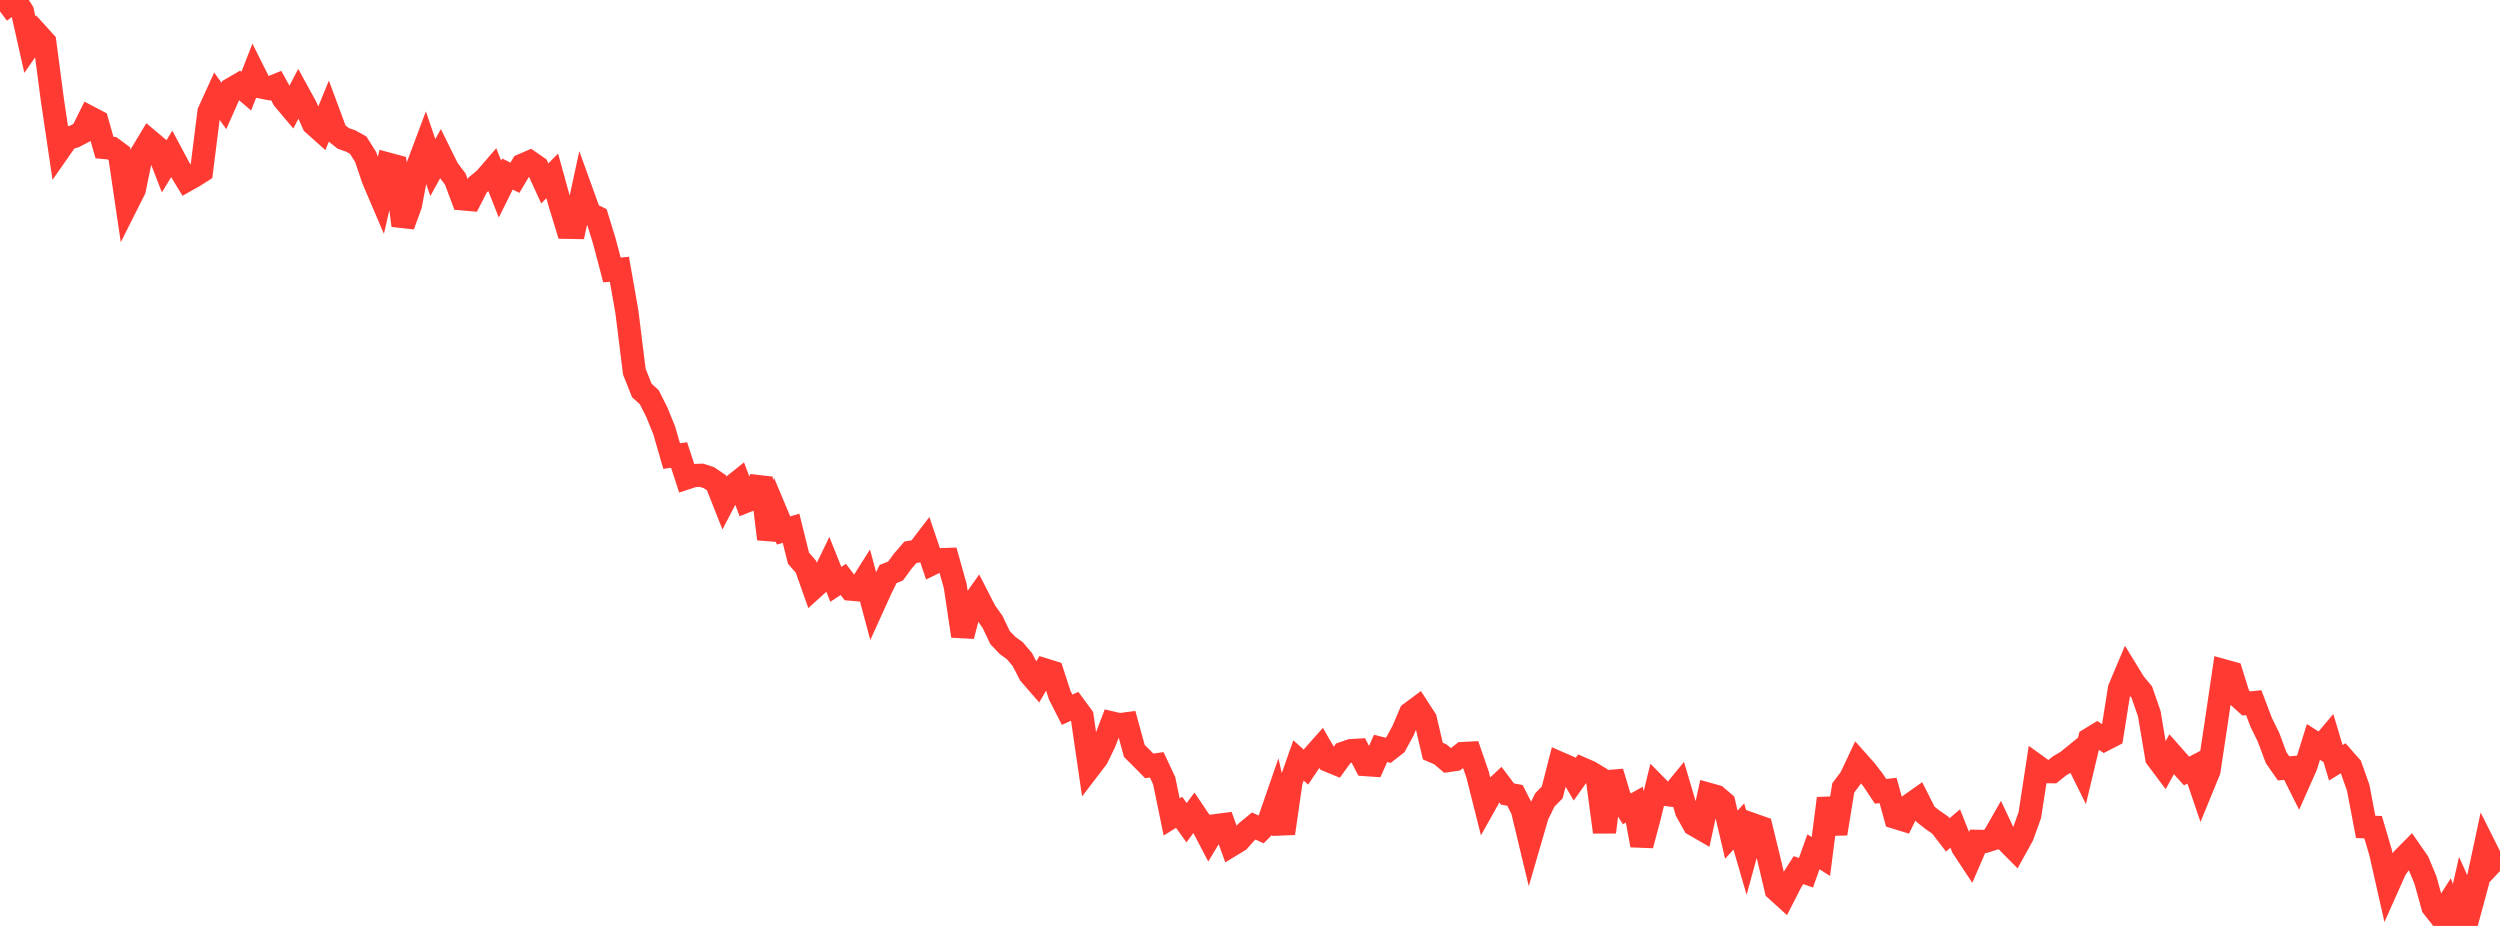 <?xml version="1.0" standalone="no"?>
<!DOCTYPE svg PUBLIC "-//W3C//DTD SVG 1.1//EN" "http://www.w3.org/Graphics/SVG/1.1/DTD/svg11.dtd">

<svg width="135" height="50" viewBox="0 0 135 50" preserveAspectRatio="none" 
  xmlns="http://www.w3.org/2000/svg"
  xmlns:xlink="http://www.w3.org/1999/xlink">


<polyline points="0.0, 0.617 0.403, 0.316 0.806, 0.0 1.209, 0.615 1.612, 2.412 2.015, 1.832 2.418, 2.276 2.821, 5.343 3.224, 8.064 3.627, 7.486 4.03, 7.362 4.433, 7.152 4.836, 6.338 5.239, 6.549 5.642, 7.966 6.045, 8.005 6.448, 8.302 6.851, 11.032 7.254, 10.23 7.657, 8.273 8.06, 7.602 8.463, 7.941 8.866, 8.98 9.269, 8.316 9.672, 9.072 10.075, 9.732 10.478, 9.505 10.881, 9.248 11.284, 6.044 11.687, 5.159 12.09, 5.722 12.493, 4.811 12.896, 4.577 13.299, 4.922 13.701, 3.894 14.104, 4.699 14.507, 4.778 14.91, 4.614 15.313, 5.345 15.716, 5.823 16.119, 5.046 16.522, 5.782 16.925, 6.692 17.328, 7.051 17.731, 6.069 18.134, 7.152 18.537, 7.474 18.94, 7.615 19.343, 7.839 19.746, 8.479 20.149, 9.673 20.552, 10.618 20.955, 8.861 21.358, 8.969 21.761, 12.178 22.164, 11.071 22.567, 8.946 22.97, 7.869 23.373, 9.048 23.776, 8.317 24.179, 9.131 24.582, 9.664 24.985, 10.741 25.388, 10.776 25.791, 9.991 26.194, 9.659 26.597, 9.192 27.0, 10.212 27.403, 9.398 27.806, 9.598 28.209, 8.919 28.612, 8.745 29.015, 9.024 29.418, 9.905 29.821, 9.498 30.224, 10.956 30.627, 12.275 31.03, 12.282 31.433, 10.419 31.836, 11.535 32.239, 11.734 32.642, 13.046 33.045, 14.578 33.448, 14.541 33.851, 16.83 34.254, 20.07 34.657, 21.083 35.06, 21.448 35.463, 22.247 35.866, 23.234 36.269, 24.627 36.672, 24.572 37.075, 25.81 37.478, 25.678 37.881, 25.663 38.284, 25.796 38.687, 26.069 39.09, 27.09 39.493, 26.316 39.896, 25.993 40.299, 27.062 40.701, 26.903 41.104, 25.812 41.507, 29.107 41.91, 27.685 42.313, 28.647 42.716, 28.525 43.119, 30.143 43.522, 30.607 43.925, 31.744 44.328, 31.378 44.731, 30.543 45.134, 31.553 45.537, 31.289 45.94, 31.815 46.343, 31.849 46.746, 31.211 47.149, 32.714 47.552, 31.826 47.955, 30.999 48.358, 30.836 48.761, 30.287 49.164, 29.822 49.567, 29.756 49.97, 29.229 50.373, 30.42 50.776, 30.223 51.179, 30.209 51.582, 31.64 51.985, 34.345 52.388, 32.792 52.791, 32.223 53.194, 33.01 53.597, 33.578 54.0, 34.427 54.403, 34.849 54.806, 35.143 55.209, 35.621 55.612, 36.401 56.015, 36.865 56.418, 36.171 56.821, 36.296 57.224, 37.535 57.627, 38.326 58.03, 38.141 58.433, 38.69 58.836, 41.45 59.239, 40.922 59.642, 40.094 60.045, 39.04 60.448, 39.133 60.851, 39.081 61.254, 40.55 61.657, 40.95 62.06, 41.36 62.463, 41.3 62.866, 42.156 63.269, 44.115 63.672, 43.865 64.075, 44.426 64.478, 43.88 64.881, 44.479 65.284, 45.248 65.687, 44.578 66.09, 44.526 66.493, 45.637 66.896, 45.392 67.299, 44.936 67.701, 44.604 68.104, 44.79 68.507, 44.389 68.91, 43.224 69.313, 45.002 69.716, 42.209 70.119, 41.063 70.522, 41.423 70.925, 40.821 71.328, 40.366 71.731, 41.066 72.134, 41.232 72.537, 40.676 72.94, 40.535 73.343, 40.51 73.746, 41.29 74.149, 41.318 74.552, 40.413 74.955, 40.517 75.358, 40.204 75.761, 39.462 76.164, 38.516 76.567, 38.216 76.97, 38.837 77.373, 40.559 77.776, 40.731 78.179, 41.073 78.582, 41.013 78.985, 40.691 79.388, 40.669 79.791, 41.832 80.194, 43.434 80.597, 42.715 81.0, 42.34 81.403, 42.877 81.806, 42.95 82.209, 43.737 82.612, 45.418 83.015, 44.03 83.418, 43.203 83.821, 42.788 84.224, 41.217 84.627, 41.393 85.03, 42.08 85.433, 41.512 85.836, 41.686 86.239, 41.929 86.642, 44.933 87.045, 41.689 87.448, 43.032 87.851, 43.676 88.254, 43.452 88.657, 45.646 89.06, 44.132 89.463, 42.479 89.866, 42.89 90.269, 42.94 90.672, 42.449 91.075, 43.808 91.478, 44.526 91.881, 44.759 92.284, 42.898 92.687, 43.011 93.09, 43.358 93.493, 45.074 93.896, 44.63 94.299, 46.018 94.701, 44.548 95.104, 44.689 95.507, 46.338 95.91, 48.041 96.313, 48.407 96.716, 47.618 97.119, 46.986 97.522, 47.129 97.925, 45.997 98.328, 46.251 98.731, 43.117 99.134, 45.017 99.537, 42.545 99.94, 42.009 100.343, 41.153 100.746, 41.606 101.149, 42.127 101.552, 42.733 101.955, 42.684 102.358, 44.139 102.761, 44.263 103.164, 43.452 103.567, 43.167 103.97, 43.965 104.373, 44.281 104.776, 44.558 105.179, 45.082 105.582, 44.741 105.985, 45.752 106.388, 46.363 106.791, 45.429 107.194, 45.435 107.597, 45.307 108.0, 44.6 108.403, 45.454 108.806, 45.86 109.209, 45.13 109.612, 44.011 110.015, 41.379 110.418, 41.669 110.821, 41.674 111.224, 41.35 111.627, 41.116 112.03, 40.787 112.433, 41.599 112.836, 39.917 113.239, 39.672 113.642, 39.941 114.045, 39.733 114.448, 37.193 114.851, 36.235 115.254, 36.894 115.657, 37.374 116.06, 38.533 116.463, 40.927 116.866, 41.465 117.269, 40.732 117.672, 41.188 118.075, 41.634 118.478, 41.425 118.881, 42.607 119.284, 41.623 119.687, 38.957 120.09, 36.223 120.493, 36.334 120.896, 37.626 121.299, 37.988 121.701, 37.944 122.104, 39.003 122.507, 39.829 122.91, 40.912 123.313, 41.491 123.716, 41.458 124.119, 42.264 124.522, 41.354 124.925, 40.064 125.328, 40.321 125.731, 39.842 126.134, 41.19 126.537, 40.942 126.94, 41.401 127.343, 42.539 127.746, 44.651 128.149, 44.67 128.552, 46.038 128.955, 47.821 129.358, 46.919 129.761, 46.369 130.164, 45.963 130.567, 46.542 130.97, 47.509 131.373, 48.963 131.776, 49.474 132.179, 48.844 132.582, 50.0 132.985, 48.228 133.388, 49.119 133.791, 47.632 134.194, 45.746 134.597, 46.55 135.0, 46.12" fill="none" stroke="#ff3a33" stroke-width="1.25"/>

</svg>